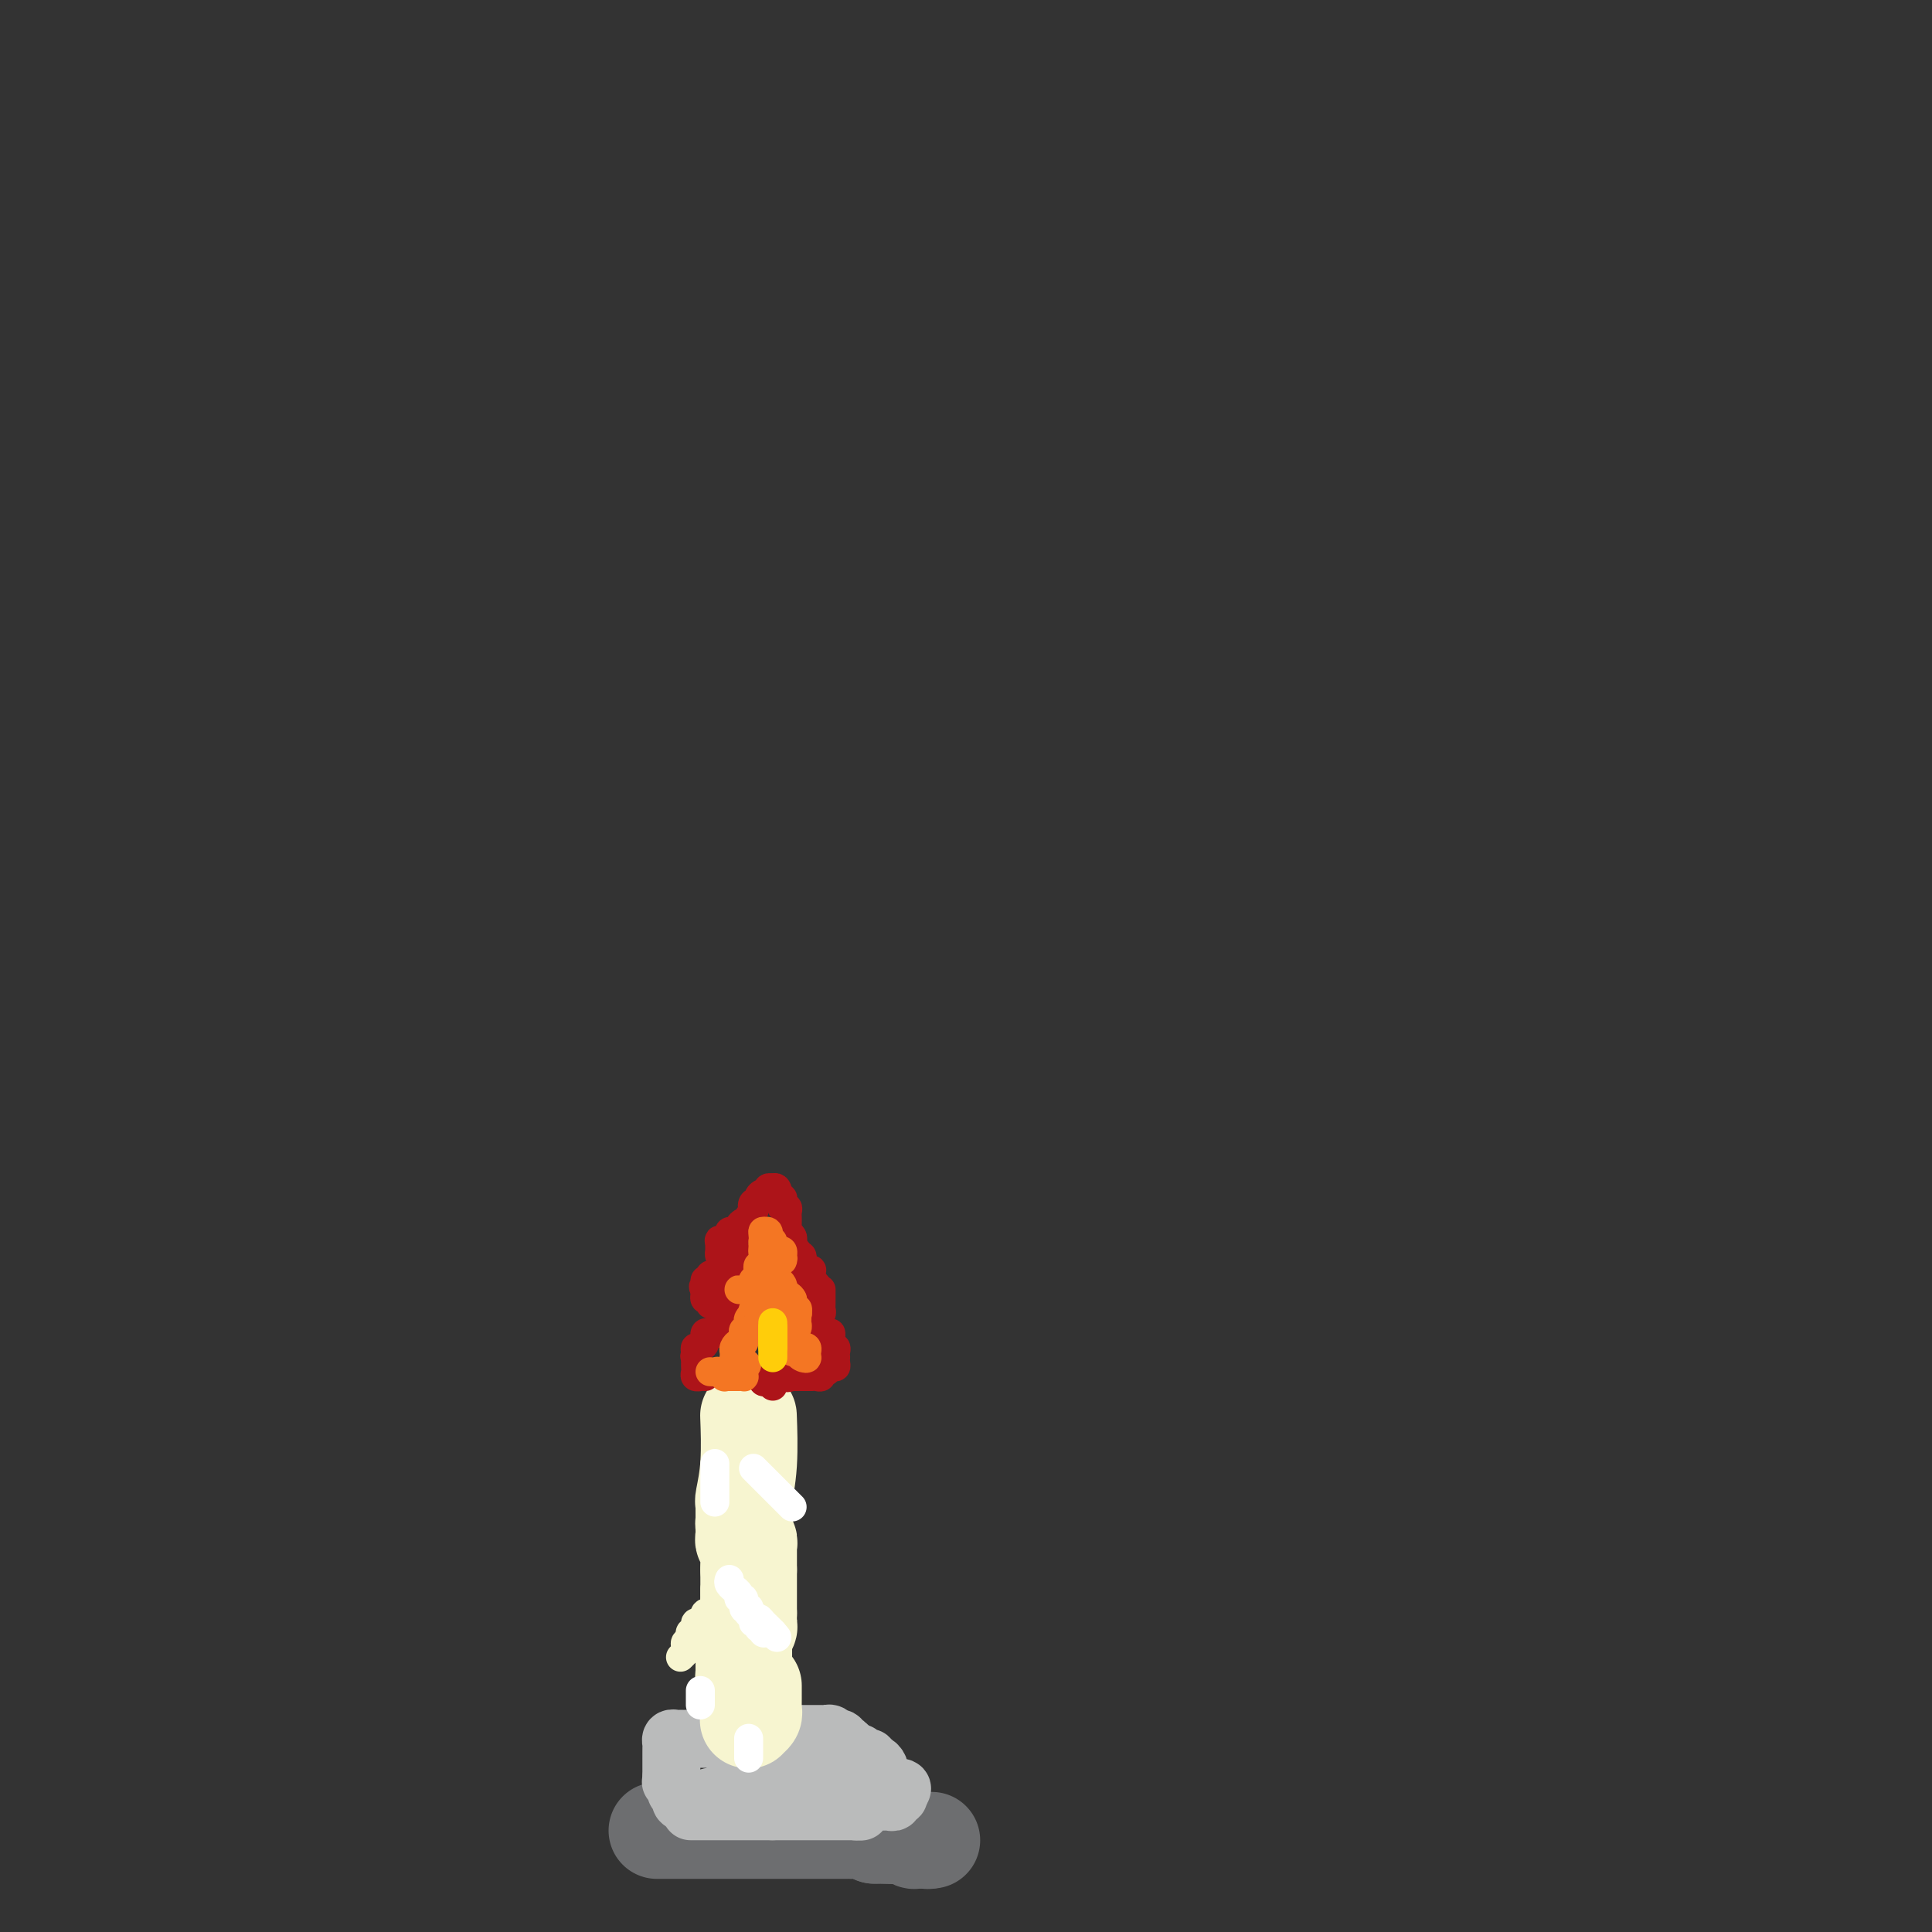 <svg viewBox='0 0 400 400' version='1.1' xmlns='http://www.w3.org/2000/svg' xmlns:xlink='http://www.w3.org/1999/xlink'><rect x="0" y="0" width="400" height="400" fill="#333333" stroke="none"/><g fill='none' stroke='#6D6E70' stroke-width='20' stroke-linecap='round' stroke-linejoin='round'><path d='M136,379c0.368,0.000 0.737,0.000 1,0c0.263,-0.000 0.421,-0.000 1,0c0.579,0.000 1.579,0.000 3,0c1.421,-0.000 3.262,-0.000 5,0c1.738,0.000 3.374,0.000 5,0c1.626,-0.000 3.243,-0.000 4,0c0.757,0.000 0.654,0.000 1,0c0.346,-0.000 1.141,-0.000 2,0c0.859,0.000 1.782,0.000 2,0c0.218,-0.000 -0.270,-0.000 0,0c0.270,0.000 1.299,0.000 2,0c0.701,-0.000 1.076,-0.000 2,0c0.924,0.000 2.397,0.000 3,0c0.603,-0.000 0.337,-0.000 1,0c0.663,0.000 2.257,0.000 3,0c0.743,-0.000 0.636,-0.001 1,0c0.364,0.001 1.200,0.003 2,0c0.800,-0.003 1.565,-0.011 2,0c0.435,0.011 0.540,0.041 1,0c0.460,-0.041 1.274,-0.155 2,0c0.726,0.155 1.363,0.577 2,1'/><path d='M181,380c7.079,0.155 2.278,0.042 1,0c-1.278,-0.042 0.967,-0.012 2,0c1.033,0.012 0.854,0.007 1,0c0.146,-0.007 0.616,-0.016 1,0c0.384,0.016 0.681,0.057 1,0c0.319,-0.057 0.659,-0.211 1,0c0.341,0.211 0.682,0.789 1,1c0.318,0.211 0.612,0.057 1,0c0.388,-0.057 0.871,-0.015 1,0c0.129,0.015 -0.095,0.004 0,0c0.095,-0.004 0.510,-0.001 1,0c0.490,0.001 1.055,0.000 1,0c-0.055,-0.000 -0.730,-0.000 -1,0c-0.270,0.000 -0.135,0.000 0,0'/><path d='M192,381c0.000,0.000 0.100,0.100 0.1,0.1'/></g>
<g fill='none' stroke='#BABBBB' stroke-width='12' stroke-linecap='round' stroke-linejoin='round'><path d='M143,375c0.343,0.000 0.686,0.000 1,0c0.314,0.000 0.599,0.000 1,0c0.401,0.000 0.920,0.000 1,0c0.080,-0.000 -0.277,0.000 0,0c0.277,0.000 1.187,0.000 2,0c0.813,0.000 1.527,0.000 2,0c0.473,0.000 0.704,0.000 1,0c0.296,0.000 0.657,0.000 1,0c0.343,0.000 0.670,-0.000 1,0c0.330,0.000 0.665,0.000 1,0c0.335,0.000 0.670,0.000 1,0c0.330,-0.000 0.656,0.000 1,0c0.344,0.000 0.708,0.000 1,0c0.292,0.000 0.512,-0.000 1,0c0.488,0.000 1.244,0.000 2,0'/><path d='M160,375c2.582,0.000 0.538,0.000 0,0c-0.538,0.000 0.429,0.000 1,0c0.571,-0.000 0.744,0.000 1,0c0.256,0.000 0.593,0.000 1,0c0.407,0.000 0.882,0.000 1,0c0.118,0.000 -0.122,0.000 0,0c0.122,0.000 0.606,0.000 1,0c0.394,0.000 0.697,-0.000 1,0c0.303,0.000 0.606,0.000 1,0c0.394,0.000 0.879,0.000 1,0c0.121,-0.000 -0.122,0.000 0,0c0.122,0.000 0.610,0.000 1,0c0.390,0.000 0.682,-0.000 1,0c0.318,0.000 0.663,0.000 1,0c0.337,0.000 0.668,-0.000 1,0c0.332,0.000 0.666,0.000 1,0c0.334,0.000 0.667,-0.000 1,0c0.333,0.000 0.667,0.000 1,0c0.333,0.000 0.667,-0.000 1,0c0.333,0.000 0.667,0.000 1,0'/><path d='M177,375c2.566,0.044 0.481,0.155 0,0c-0.481,-0.155 0.641,-0.578 1,-1c0.359,-0.422 -0.045,-0.845 0,-1c0.045,-0.155 0.538,-0.041 1,0c0.462,0.041 0.894,0.011 1,0c0.106,-0.011 -0.112,-0.003 0,0c0.112,0.003 0.555,0.000 1,0c0.445,-0.000 0.894,0.001 1,0c0.106,-0.001 -0.130,-0.004 0,0c0.130,0.004 0.627,0.016 1,0c0.373,-0.016 0.622,-0.060 1,0c0.378,0.060 0.885,0.222 1,0c0.115,-0.222 -0.161,-0.829 0,-1c0.161,-0.171 0.760,0.094 1,0c0.240,-0.094 0.120,-0.547 0,-1'/><path d='M186,371c1.436,-0.841 0.526,-0.944 0,-1c-0.526,-0.056 -0.666,-0.067 -1,0c-0.334,0.067 -0.860,0.211 -1,0c-0.140,-0.211 0.106,-0.778 0,-1c-0.106,-0.222 -0.564,-0.101 -1,0c-0.436,0.101 -0.852,0.181 -1,0c-0.148,-0.181 -0.030,-0.622 0,-1c0.030,-0.378 -0.030,-0.694 0,-1c0.030,-0.306 0.149,-0.604 0,-1c-0.149,-0.396 -0.566,-0.890 -1,-1c-0.434,-0.110 -0.886,0.163 -1,0c-0.114,-0.163 0.110,-0.762 0,-1c-0.110,-0.238 -0.555,-0.115 -1,0c-0.445,0.115 -0.889,0.223 -1,0c-0.111,-0.223 0.111,-0.778 0,-1c-0.111,-0.222 -0.556,-0.111 -1,0'/><path d='M177,363c-1.343,-1.194 -0.201,-0.180 0,0c0.201,0.180 -0.539,-0.474 -1,-1c-0.461,-0.526 -0.645,-0.925 -1,-1c-0.355,-0.075 -0.883,0.172 -1,0c-0.117,-0.172 0.176,-0.764 0,-1c-0.176,-0.236 -0.821,-0.116 -1,0c-0.179,0.116 0.107,0.227 0,0c-0.107,-0.227 -0.607,-0.793 -1,-1c-0.393,-0.207 -0.679,-0.055 -1,0c-0.321,0.055 -0.677,0.015 -1,0c-0.323,-0.015 -0.611,-0.004 -1,0c-0.389,0.004 -0.878,0.001 -1,0c-0.122,-0.001 0.122,-0.000 0,0c-0.122,0.000 -0.610,0.000 -1,0c-0.390,-0.000 -0.683,-0.000 -1,0c-0.317,0.000 -0.659,0.000 -1,0'/><path d='M165,359c-2.096,-0.619 -1.335,-0.166 -1,0c0.335,0.166 0.243,0.044 0,0c-0.243,-0.044 -0.639,-0.012 -1,0c-0.361,0.012 -0.688,0.003 -1,0c-0.312,-0.003 -0.608,-0.001 -1,0c-0.392,0.001 -0.879,0.000 -1,0c-0.121,-0.000 0.122,-0.000 0,0c-0.122,0.000 -0.611,0.000 -1,0c-0.389,-0.000 -0.678,-0.000 -1,0c-0.322,0.000 -0.678,0.000 -1,0c-0.322,-0.000 -0.611,-0.001 -1,0c-0.389,0.001 -0.877,0.004 -1,0c-0.123,-0.004 0.121,-0.015 0,0c-0.121,0.015 -0.606,0.057 -1,0c-0.394,-0.057 -0.697,-0.211 -1,0c-0.303,0.211 -0.606,0.789 -1,1c-0.394,0.211 -0.879,0.057 -1,0c-0.121,-0.057 0.123,-0.015 0,0c-0.123,0.015 -0.611,0.004 -1,0c-0.389,-0.004 -0.678,-0.001 -1,0c-0.322,0.001 -0.678,0.000 -1,0c-0.322,-0.000 -0.611,-0.000 -1,0c-0.389,0.000 -0.877,0.000 -1,0c-0.123,-0.000 0.121,-0.000 0,0c-0.121,0.000 -0.606,0.000 -1,0c-0.394,-0.000 -0.697,-0.000 -1,0'/><path d='M144,360c-3.411,0.155 -1.439,0.042 -1,0c0.439,-0.042 -0.657,-0.012 -1,0c-0.343,0.012 0.066,0.006 0,0c-0.066,-0.006 -0.606,-0.013 -1,0c-0.394,0.013 -0.641,0.045 -1,0c-0.359,-0.045 -0.828,-0.166 -1,0c-0.172,0.166 -0.046,0.618 0,1c0.046,0.382 0.012,0.694 0,1c-0.012,0.306 -0.003,0.607 0,1c0.003,0.393 0.001,0.879 0,1c-0.001,0.121 -0.000,-0.122 0,0c0.000,0.122 0.000,0.610 0,1c-0.000,0.390 -0.000,0.682 0,1c0.000,0.318 0.000,0.662 0,1c-0.000,0.338 -0.000,0.669 0,1'/><path d='M139,368c0.017,1.166 0.061,1.082 0,1c-0.061,-0.082 -0.226,-0.163 0,0c0.226,0.163 0.844,0.569 1,1c0.156,0.431 -0.151,0.886 0,1c0.151,0.114 0.762,-0.113 1,0c0.238,0.113 0.105,0.566 0,1c-0.105,0.434 -0.183,0.848 0,1c0.183,0.152 0.627,0.042 1,0c0.373,-0.042 0.676,-0.015 1,0c0.324,0.015 0.668,0.019 1,0c0.332,-0.019 0.653,-0.060 1,0c0.347,0.060 0.722,0.222 1,0c0.278,-0.222 0.459,-0.829 1,-1c0.541,-0.171 1.440,0.094 2,0c0.560,-0.094 0.779,-0.547 1,-1c0.221,-0.453 0.444,-0.906 1,-1c0.556,-0.094 1.444,0.171 2,0c0.556,-0.171 0.779,-0.777 1,-1c0.221,-0.223 0.441,-0.064 1,0c0.559,0.064 1.456,0.031 2,0c0.544,-0.031 0.733,-0.060 1,0c0.267,0.060 0.610,0.208 1,0c0.390,-0.208 0.826,-0.774 1,-1c0.174,-0.226 0.087,-0.113 0,0'/><path d='M160,368c2.772,-1.000 0.701,-1.000 0,-1c-0.701,-0.000 -0.033,-0.001 0,0c0.033,0.001 -0.569,0.004 -1,0c-0.431,-0.004 -0.690,-0.016 -1,0c-0.310,0.016 -0.672,0.061 -1,0c-0.328,-0.061 -0.624,-0.226 -1,0c-0.376,0.226 -0.833,0.845 -1,1c-0.167,0.155 -0.044,-0.155 0,0c0.044,0.155 0.009,0.774 0,1c-0.009,0.226 0.008,0.061 0,0c-0.008,-0.061 -0.041,-0.016 1,0c1.041,0.016 3.158,0.004 4,0c0.842,-0.004 0.411,-0.001 1,0c0.589,0.001 2.200,0.000 3,0c0.800,-0.000 0.789,-0.000 1,0c0.211,0.000 0.645,0.000 1,0c0.355,-0.000 0.631,-0.000 1,0c0.369,0.000 0.830,0.000 1,0c0.170,-0.000 0.049,-0.000 0,0c-0.049,0.000 -0.024,0.000 0,0'/><path d='M168,369c1.619,-0.167 -0.833,-0.583 -2,-1c-1.167,-0.417 -1.048,-0.833 -1,-1c0.048,-0.167 0.024,-0.083 0,0'/></g>
<g fill='none' stroke='#F7F5D0' stroke-width='20' stroke-linecap='round' stroke-linejoin='round'><path d='M156,349c0.000,0.303 0.000,0.606 0,1c-0.000,0.394 -0.000,0.879 0,1c0.000,0.121 0.001,-0.122 0,0c-0.001,0.122 -0.004,0.611 0,1c0.004,0.389 0.015,0.679 0,1c-0.015,0.321 -0.057,0.672 0,1c0.057,0.328 0.211,0.634 0,1c-0.211,0.366 -0.788,0.791 -1,1c-0.212,0.209 -0.061,0.203 0,0c0.061,-0.203 0.030,-0.601 0,-1'/><path d='M155,355c-0.156,0.711 -0.044,-0.511 0,-1c0.044,-0.489 0.022,-0.244 0,0'/><path d='M155,354c-0.030,-0.816 -0.061,-1.631 0,-2c0.061,-0.369 0.212,-0.291 0,-1c-0.212,-0.709 -0.789,-2.203 -1,-3c-0.211,-0.797 -0.057,-0.896 0,-1c0.057,-0.104 0.015,-0.212 0,-1c-0.015,-0.788 -0.004,-2.258 0,-3c0.004,-0.742 0.001,-0.758 0,-1c-0.001,-0.242 -0.001,-0.710 0,-1c0.001,-0.290 0.004,-0.403 0,-1c-0.004,-0.597 -0.015,-1.680 0,-2c0.015,-0.320 0.057,0.122 0,0c-0.057,-0.122 -0.211,-0.807 0,-1c0.211,-0.193 0.789,0.106 1,0c0.211,-0.106 0.057,-0.616 0,-1c-0.057,-0.384 -0.015,-0.642 0,-1c0.015,-0.358 0.004,-0.817 0,-1c-0.004,-0.183 -0.002,-0.092 0,0'/><path d='M155,334c0.000,-3.277 0.000,-1.469 0,-1c0.000,0.469 0.000,-0.400 0,-1c-0.000,-0.600 0.000,-0.930 0,-1c0.000,-0.070 0.000,0.122 0,0c0.000,-0.122 0.000,-0.557 0,-1c0.000,-0.443 0.000,-0.892 0,-1c0.000,-0.108 0.000,0.126 0,0c0.000,-0.126 0.000,-0.611 0,-1c0.000,-0.389 0.000,-0.682 0,-1c0.000,-0.318 0.000,-0.662 0,-1c0.000,-0.338 0.000,-0.669 0,-1'/><path d='M155,325c0.000,-1.571 0.000,-0.999 0,-1c-0.000,-0.001 -0.000,-0.573 0,-1c0.000,-0.427 0.001,-0.707 0,-1c-0.001,-0.293 -0.004,-0.600 0,-1c0.004,-0.400 0.015,-0.895 0,-1c-0.015,-0.105 -0.057,0.179 0,0c0.057,-0.179 0.211,-0.821 0,-1c-0.211,-0.179 -0.789,0.107 -1,0c-0.211,-0.107 -0.057,-0.606 0,-1c0.057,-0.394 0.016,-0.684 0,-1c-0.016,-0.316 -0.008,-0.658 0,-1'/><path d='M154,316c-0.155,-1.344 -0.041,-0.206 0,0c0.041,0.206 0.011,-0.522 0,-1c-0.011,-0.478 -0.003,-0.708 0,-1c0.003,-0.292 0.002,-0.646 0,-1'/><path d='M154,313c0.001,-0.708 0.004,-0.978 0,-1c-0.004,-0.022 -0.015,0.203 0,0c0.015,-0.203 0.057,-0.833 0,-1c-0.057,-0.167 -0.211,0.131 0,-1c0.211,-1.131 0.788,-3.689 1,-7c0.212,-3.311 0.061,-7.375 0,-9c-0.061,-1.625 -0.030,-0.813 0,0'/></g>
<g fill='none' stroke='#AD1419' stroke-width='6' stroke-linecap='round' stroke-linejoin='round'><path d='M146,285c-0.453,0.006 -0.906,0.013 -1,0c-0.094,-0.013 0.171,-0.045 0,0c-0.171,0.045 -0.778,0.167 -1,0c-0.222,-0.167 -0.060,-0.622 0,-1c0.060,-0.378 0.016,-0.679 0,-1c-0.016,-0.321 -0.005,-0.663 0,-1c0.005,-0.337 0.002,-0.668 0,-1'/><path d='M144,281c-0.313,-0.575 -0.094,-0.013 0,0c0.094,0.013 0.064,-0.522 0,-1c-0.064,-0.478 -0.160,-0.898 0,-1c0.160,-0.102 0.578,0.112 1,0c0.422,-0.112 0.848,-0.552 1,-1c0.152,-0.448 0.030,-0.905 0,-1c-0.030,-0.095 0.033,0.171 0,0c-0.033,-0.171 -0.163,-0.781 0,-1c0.163,-0.219 0.617,-0.049 1,0c0.383,0.049 0.695,-0.024 1,0c0.305,0.024 0.604,0.146 1,0c0.396,-0.146 0.891,-0.560 1,-1c0.109,-0.440 -0.167,-0.907 0,-1c0.167,-0.093 0.777,0.186 1,0c0.223,-0.186 0.060,-0.837 0,-1c-0.060,-0.163 -0.016,0.163 0,0c0.016,-0.163 0.004,-0.813 0,-1c-0.004,-0.187 -0.001,0.089 0,0c0.001,-0.089 0.001,-0.545 0,-1'/><path d='M151,271c1.130,-1.486 0.457,-0.201 0,0c-0.457,0.201 -0.696,-0.682 -1,-1c-0.304,-0.318 -0.674,-0.070 -1,0c-0.326,0.070 -0.609,-0.038 -1,0c-0.391,0.038 -0.889,0.221 -1,0c-0.111,-0.221 0.166,-0.847 0,-1c-0.166,-0.153 -0.777,0.165 -1,0c-0.223,-0.165 -0.060,-0.814 0,-1c0.060,-0.186 0.017,0.090 0,0c-0.017,-0.090 -0.009,-0.545 0,-1'/><path d='M146,267c-0.756,-0.780 -0.147,-0.731 0,-1c0.147,-0.269 -0.168,-0.857 0,-1c0.168,-0.143 0.820,0.159 1,0c0.180,-0.159 -0.110,-0.778 0,-1c0.110,-0.222 0.621,-0.045 1,0c0.379,0.045 0.628,-0.040 1,0c0.372,0.040 0.869,0.207 1,0c0.131,-0.207 -0.105,-0.787 0,-1c0.105,-0.213 0.550,-0.060 1,0c0.450,0.060 0.905,0.027 1,0c0.095,-0.027 -0.170,-0.049 0,0c0.170,0.049 0.777,0.167 1,0c0.223,-0.167 0.064,-0.619 0,-1c-0.064,-0.381 -0.032,-0.690 0,-1'/><path d='M153,261c1.126,-1.155 0.443,-1.042 0,-1c-0.443,0.042 -0.644,0.012 -1,0c-0.356,-0.012 -0.866,-0.007 -1,0c-0.134,0.007 0.108,0.017 0,0c-0.108,-0.017 -0.565,-0.060 -1,0c-0.435,0.060 -0.849,0.223 -1,0c-0.151,-0.223 -0.041,-0.833 0,-1c0.041,-0.167 0.011,0.109 0,0c-0.011,-0.109 -0.003,-0.603 0,-1c0.003,-0.397 0.002,-0.699 0,-1'/><path d='M149,257c-0.456,-0.574 0.404,-0.010 1,0c0.596,0.010 0.930,-0.536 1,-1c0.070,-0.464 -0.122,-0.846 0,-1c0.122,-0.154 0.559,-0.079 1,0c0.441,0.079 0.888,0.162 1,0c0.112,-0.162 -0.110,-0.568 0,-1c0.110,-0.432 0.552,-0.889 1,-1c0.448,-0.111 0.904,0.125 1,0c0.096,-0.125 -0.166,-0.611 0,-1c0.166,-0.389 0.762,-0.683 1,-1c0.238,-0.317 0.119,-0.659 0,-1'/><path d='M156,250c1.100,-1.019 0.350,-0.067 0,0c-0.350,0.067 -0.300,-0.752 0,-1c0.300,-0.248 0.850,0.073 1,0c0.150,-0.073 -0.100,-0.541 0,-1c0.100,-0.459 0.549,-0.907 1,-1c0.451,-0.093 0.906,0.171 1,0c0.094,-0.171 -0.171,-0.778 0,-1c0.171,-0.222 0.778,-0.060 1,0c0.222,0.060 0.060,0.016 0,0c-0.060,-0.016 -0.017,-0.005 0,0c0.017,0.005 0.009,0.002 0,0'/><path d='M160,246c0.862,-0.456 1.016,0.403 1,1c-0.016,0.597 -0.201,0.931 0,1c0.201,0.069 0.790,-0.126 1,0c0.210,0.126 0.042,0.573 0,1c-0.042,0.427 0.041,0.835 0,1c-0.041,0.165 -0.207,0.086 0,0c0.207,-0.086 0.787,-0.178 1,0c0.213,0.178 0.057,0.626 0,1c-0.057,0.374 -0.016,0.674 0,1c0.016,0.326 0.008,0.679 0,1c-0.008,0.321 -0.016,0.611 0,1c0.016,0.389 0.056,0.877 0,1c-0.056,0.123 -0.207,-0.121 0,0c0.207,0.121 0.774,0.606 1,1c0.226,0.394 0.113,0.697 0,1'/><path d='M164,257c0.636,1.863 0.227,1.019 0,1c-0.227,-0.019 -0.271,0.786 0,1c0.271,0.214 0.856,-0.163 1,0c0.144,0.163 -0.155,0.867 0,1c0.155,0.133 0.763,-0.304 1,0c0.237,0.304 0.102,1.349 0,2c-0.102,0.651 -0.171,0.910 0,1c0.171,0.090 0.581,0.013 1,0c0.419,-0.013 0.848,0.038 1,0c0.152,-0.038 0.027,-0.165 0,0c-0.027,0.165 0.044,0.622 0,1c-0.044,0.378 -0.204,0.679 0,1c0.204,0.321 0.773,0.663 1,1c0.227,0.337 0.114,0.668 0,1'/><path d='M169,267c1.000,1.483 1.000,0.190 1,0c-0.000,-0.190 -0.000,0.722 0,1c0.000,0.278 0.001,-0.080 0,0c-0.001,0.080 -0.004,0.596 0,1c0.004,0.404 0.015,0.696 0,1c-0.015,0.304 -0.056,0.621 0,1c0.056,0.379 0.207,0.820 0,1c-0.207,0.180 -0.774,0.100 -1,0c-0.226,-0.100 -0.113,-0.220 0,0c0.113,0.220 0.226,0.781 0,1c-0.226,0.219 -0.792,0.098 -1,0c-0.208,-0.098 -0.060,-0.171 0,0c0.060,0.171 0.030,0.585 0,1'/><path d='M168,274c-0.099,1.326 0.155,1.140 0,1c-0.155,-0.140 -0.718,-0.234 -1,0c-0.282,0.234 -0.283,0.795 0,1c0.283,0.205 0.850,0.055 1,0c0.150,-0.055 -0.117,-0.015 0,0c0.117,0.015 0.619,0.004 1,0c0.381,-0.004 0.641,-0.001 1,0c0.359,0.001 0.817,0.000 1,0c0.183,-0.000 0.092,-0.000 0,0'/><path d='M171,276c0.692,0.260 0.921,-0.089 1,0c0.079,0.089 0.007,0.615 0,1c-0.007,0.385 0.051,0.629 0,1c-0.051,0.371 -0.210,0.869 0,1c0.210,0.131 0.788,-0.106 1,0c0.212,0.106 0.058,0.554 0,1c-0.058,0.446 -0.018,0.889 0,1c0.018,0.111 0.016,-0.110 0,0c-0.016,0.110 -0.047,0.550 0,1c0.047,0.450 0.171,0.909 0,1c-0.171,0.091 -0.637,-0.186 -1,0c-0.363,0.186 -0.623,0.834 -1,1c-0.377,0.166 -0.871,-0.152 -1,0c-0.129,0.152 0.106,0.773 0,1c-0.106,0.227 -0.553,0.061 -1,0c-0.447,-0.061 -0.893,-0.016 -1,0c-0.107,0.016 0.125,0.004 0,0c-0.125,-0.004 -0.608,-0.001 -1,0c-0.392,0.001 -0.693,0.000 -1,0c-0.307,-0.000 -0.621,-0.000 -1,0c-0.379,0.000 -0.823,0.000 -1,0c-0.177,-0.000 -0.089,-0.000 0,0'/><path d='M164,285c-1.570,0.465 -0.995,0.129 -1,0c-0.005,-0.129 -0.590,-0.050 -1,0c-0.410,0.050 -0.646,0.071 -1,0c-0.354,-0.071 -0.827,-0.233 -1,0c-0.173,0.233 -0.046,0.861 0,1c0.046,0.139 0.012,-0.210 0,0c-0.012,0.210 -0.003,0.980 0,1c0.003,0.020 0.001,-0.708 0,-1c-0.001,-0.292 -0.000,-0.146 0,0'/><path d='M158,286c0.000,0.000 0.100,0.100 0.1,0.1'/><path d='M158,286c0.000,0.000 0.000,0.000 0,0c0.000,0.000 0.000,0.000 0,0'/></g>
<g fill='none' stroke='#F47623' stroke-width='6' stroke-linecap='round' stroke-linejoin='round'><path d='M147,284c0.342,0.030 0.684,0.061 1,0c0.316,-0.061 0.606,-0.212 1,0c0.394,0.212 0.893,0.789 1,1c0.107,0.211 -0.179,0.057 0,0c0.179,-0.057 0.822,-0.015 1,0c0.178,0.015 -0.110,0.005 0,0c0.110,-0.005 0.618,-0.004 1,0c0.382,0.004 0.638,0.012 1,0c0.362,-0.012 0.829,-0.045 1,0c0.171,0.045 0.046,0.166 0,0c-0.046,-0.166 -0.013,-0.619 0,-1c0.013,-0.381 0.007,-0.691 0,-1'/><path d='M154,283c1.127,-0.377 0.446,-0.818 0,-1c-0.446,-0.182 -0.655,-0.104 -1,0c-0.345,0.104 -0.825,0.235 -1,0c-0.175,-0.235 -0.044,-0.838 0,-1c0.044,-0.162 0.001,0.115 0,0c-0.001,-0.115 0.038,-0.622 0,-1c-0.038,-0.378 -0.154,-0.626 0,-1c0.154,-0.374 0.577,-0.873 1,-1c0.423,-0.127 0.845,0.120 1,0c0.155,-0.120 0.044,-0.606 0,-1c-0.044,-0.394 -0.022,-0.697 0,-1'/><path d='M154,276c-0.061,-1.079 -0.212,-0.278 0,0c0.212,0.278 0.788,0.033 1,0c0.212,-0.033 0.061,0.145 0,0c-0.061,-0.145 -0.030,-0.612 0,-1c0.030,-0.388 0.060,-0.695 0,-1c-0.060,-0.305 -0.208,-0.607 0,-1c0.208,-0.393 0.773,-0.879 1,-1c0.227,-0.121 0.117,0.121 0,0c-0.117,-0.121 -0.242,-0.606 0,-1c0.242,-0.394 0.850,-0.698 1,-1c0.150,-0.302 -0.159,-0.603 0,-1c0.159,-0.397 0.785,-0.890 1,-1c0.215,-0.110 0.019,0.163 0,0c-0.019,-0.163 0.137,-0.761 0,-1c-0.137,-0.239 -0.569,-0.120 -1,0'/><path d='M157,267c0.301,-1.392 -0.446,-0.373 -1,0c-0.554,0.373 -0.917,0.100 -1,0c-0.083,-0.100 0.112,-0.027 0,0c-0.112,0.027 -0.530,0.007 -1,0c-0.470,-0.007 -0.991,-0.002 -1,0c-0.009,0.002 0.496,0.001 1,0'/><path d='M154,267c-0.222,0.003 0.724,0.011 1,0c0.276,-0.011 -0.118,-0.041 0,0c0.118,0.041 0.750,0.152 1,0c0.250,-0.152 0.120,-0.567 0,-1c-0.120,-0.433 -0.228,-0.886 0,-1c0.228,-0.114 0.792,0.109 1,0c0.208,-0.109 0.059,-0.550 0,-1c-0.059,-0.450 -0.030,-0.908 0,-1c0.030,-0.092 0.061,0.183 0,0c-0.061,-0.183 -0.212,-0.822 0,-1c0.212,-0.178 0.789,0.107 1,0c0.211,-0.107 0.057,-0.606 0,-1c-0.057,-0.394 -0.016,-0.684 0,-1c0.016,-0.316 0.008,-0.658 0,-1'/><path d='M158,259c0.616,-1.193 0.155,-0.175 0,0c-0.155,0.175 -0.003,-0.491 0,-1c0.003,-0.509 -0.142,-0.860 0,-1c0.142,-0.140 0.571,-0.070 1,0'/><path d='M159,257c0.382,-0.374 0.837,-0.310 1,0c0.163,0.310 0.033,0.867 0,1c-0.033,0.133 0.030,-0.158 0,0c-0.030,0.158 -0.152,0.765 0,1c0.152,0.235 0.578,0.097 1,0c0.422,-0.097 0.841,-0.155 1,0c0.159,0.155 0.058,0.521 0,1c-0.058,0.479 -0.072,1.070 0,1c0.072,-0.070 0.229,-0.802 0,-1c-0.229,-0.198 -0.845,0.140 -1,0c-0.155,-0.140 0.152,-0.756 0,-1c-0.152,-0.244 -0.762,-0.117 -1,0c-0.238,0.117 -0.102,0.224 0,0c0.102,-0.224 0.172,-0.778 0,-1c-0.172,-0.222 -0.586,-0.111 -1,0'/><path d='M159,258c0.004,-0.027 0.015,-0.596 0,-1c-0.015,-0.404 -0.056,-0.644 0,-1c0.056,-0.356 0.207,-0.826 0,-1c-0.207,-0.174 -0.774,-0.050 -1,0c-0.226,0.050 -0.113,0.025 0,0'/><path d='M158,255c-0.155,-0.287 -0.041,0.497 0,1c0.041,0.503 0.011,0.726 0,1c-0.011,0.274 -0.003,0.598 0,1c0.003,0.402 0.001,0.881 0,1c-0.001,0.119 -0.001,-0.123 0,0c0.001,0.123 0.004,0.610 0,1c-0.004,0.390 -0.015,0.682 0,1c0.015,0.318 0.056,0.661 0,1c-0.056,0.339 -0.207,0.673 0,1c0.207,0.327 0.774,0.647 1,1c0.226,0.353 0.113,0.739 0,1c-0.113,0.261 -0.226,0.398 0,1c0.226,0.602 0.792,1.667 1,2c0.208,0.333 0.058,-0.068 0,0c-0.058,0.068 -0.026,0.606 0,1c0.026,0.394 0.045,0.645 0,1c-0.045,0.355 -0.153,0.813 0,1c0.153,0.187 0.567,0.103 1,0c0.433,-0.103 0.886,-0.224 1,0c0.114,0.224 -0.109,0.793 0,1c0.109,0.207 0.551,0.053 1,0c0.449,-0.053 0.904,-0.004 1,0c0.096,0.004 -0.166,-0.037 0,0c0.166,0.037 0.762,0.154 1,0c0.238,-0.154 0.119,-0.577 0,-1'/><path d='M165,271c0.546,0.043 -0.590,0.151 -1,0c-0.410,-0.151 -0.095,-0.561 0,-1c0.095,-0.439 -0.030,-0.906 0,-1c0.030,-0.094 0.214,0.186 0,0c-0.214,-0.186 -0.827,-0.839 -1,-1c-0.173,-0.161 0.094,0.168 0,0c-0.094,-0.168 -0.548,-0.833 -1,-1c-0.452,-0.167 -0.903,0.165 -1,0c-0.097,-0.165 0.160,-0.826 0,-1c-0.160,-0.174 -0.736,0.138 -1,0c-0.264,-0.138 -0.215,-0.727 0,-1c0.215,-0.273 0.597,-0.231 1,0c0.403,0.231 0.826,0.650 1,1c0.174,0.350 0.098,0.630 0,1c-0.098,0.370 -0.219,0.830 0,1c0.219,0.170 0.777,0.048 1,0c0.223,-0.048 0.112,-0.024 0,0'/><path d='M163,268c0.532,0.410 0.860,0.435 1,1c0.140,0.565 0.090,1.671 0,2c-0.090,0.329 -0.221,-0.119 0,0c0.221,0.119 0.792,0.805 1,1c0.208,0.195 0.052,-0.101 0,0c-0.052,0.101 0.000,0.600 0,1c-0.000,0.400 -0.053,0.699 0,1c0.053,0.301 0.210,0.602 0,1c-0.210,0.398 -0.788,0.894 -1,1c-0.212,0.106 -0.057,-0.179 0,0c0.057,0.179 0.015,0.821 0,1c-0.015,0.179 -0.004,-0.106 0,0c0.004,0.106 0.001,0.602 0,1c-0.001,0.398 -0.001,0.699 0,1'/><path d='M164,279c0.106,1.703 -0.129,0.459 0,0c0.129,-0.459 0.623,-0.134 1,0c0.377,0.134 0.637,0.077 1,0c0.363,-0.077 0.828,-0.175 1,0c0.172,0.175 0.049,0.621 0,1c-0.049,0.379 -0.025,0.689 0,1'/><path d='M167,281c0.298,0.369 -0.458,0.292 -1,0c-0.542,-0.292 -0.869,-0.798 -1,-1c-0.131,-0.202 -0.065,-0.101 0,0'/></g>
<g fill='none' stroke='#FFCD0A' stroke-width='6' stroke-linecap='round' stroke-linejoin='round'><path d='M160,281c0.000,0.089 0.000,0.179 0,0c0.000,-0.179 0.000,-0.626 0,-1c0.000,-0.374 0.000,-0.674 0,-1c0.000,-0.326 0.000,-0.679 0,-1c0.000,-0.321 0.000,-0.611 0,-1c0.000,-0.389 0.000,-0.875 0,-1c0.000,-0.125 0.000,0.113 0,0c0.000,-0.113 0.000,-0.577 0,-1c0.000,-0.423 0.000,-0.806 0,-1c-0.000,-0.194 -0.000,-0.198 0,0c0.000,0.198 0.000,0.599 0,1'/><path d='M160,275c0.000,-0.689 0.000,0.590 0,1c0.000,0.410 0.000,-0.048 0,0c0.000,0.048 0.000,0.601 0,1c0.000,0.399 0.000,0.643 0,1c0.000,0.357 0.000,0.827 0,1c0.000,0.173 0.000,0.049 0,0c0.000,-0.049 0.000,-0.025 0,0'/></g>
<g fill='none' stroke='#F7F5D0' stroke-width='6' stroke-linecap='round' stroke-linejoin='round'><path d='M148,329c0.001,-0.089 0.001,-0.179 0,0c-0.001,0.179 -0.004,0.626 0,1c0.004,0.374 0.016,0.675 0,1c-0.016,0.325 -0.061,0.674 0,1c0.061,0.326 0.227,0.627 0,1c-0.227,0.373 -0.846,0.817 -1,1c-0.154,0.183 0.155,0.105 0,0c-0.155,-0.105 -0.776,-0.238 -1,0c-0.224,0.238 -0.050,0.848 0,1c0.050,0.152 -0.024,-0.153 0,0c0.024,0.153 0.146,0.763 0,1c-0.146,0.237 -0.561,0.101 -1,0c-0.439,-0.101 -0.902,-0.168 -1,0c-0.098,0.168 0.170,0.571 0,1c-0.170,0.429 -0.776,0.885 -1,1c-0.224,0.115 -0.064,-0.110 0,0c0.064,0.110 0.032,0.555 0,1'/><path d='M143,339c-0.713,1.785 0.005,1.249 0,1c-0.005,-0.249 -0.732,-0.211 -1,0c-0.268,0.211 -0.075,0.596 0,1c0.075,0.404 0.034,0.826 0,1c-0.034,0.174 -0.061,0.098 0,0c0.061,-0.098 0.209,-0.219 0,0c-0.209,0.219 -0.774,0.777 -1,1c-0.226,0.223 -0.113,0.112 0,0'/><path d='M160,342c0.000,0.000 0.100,0.100 0.1,0.1'/></g>
<g fill='none' stroke='#FFFFFF' stroke-width='6' stroke-linecap='round' stroke-linejoin='round'><path d='M155,360c0.000,-0.089 0.000,-0.178 0,0c0.000,0.178 0.000,0.622 0,1c0.000,0.378 0.000,0.689 0,1c-0.000,0.311 0.000,0.622 0,1c0.000,0.378 0.000,0.822 0,1c0.000,0.178 0.000,0.089 0,0'/><path d='M151,327c-0.122,0.304 -0.244,0.608 0,1c0.244,0.392 0.854,0.874 1,1c0.146,0.126 -0.172,-0.102 0,0c0.172,0.102 0.835,0.535 1,1c0.165,0.465 -0.166,0.961 0,1c0.166,0.039 0.829,-0.378 1,0c0.171,0.378 -0.152,1.551 0,2c0.152,0.449 0.777,0.176 1,0c0.223,-0.176 0.045,-0.253 0,0c-0.045,0.253 0.045,0.837 0,1c-0.045,0.163 -0.223,-0.096 0,0c0.223,0.096 0.848,0.547 1,1c0.152,0.453 -0.170,0.910 0,1c0.170,0.090 0.833,-0.186 1,0c0.167,0.186 -0.162,0.834 0,1c0.162,0.166 0.817,-0.151 1,0c0.183,0.151 -0.105,0.772 0,1c0.105,0.228 0.601,0.065 1,0c0.399,-0.065 0.699,-0.033 1,0'/><path d='M160,338c1.502,1.807 0.756,0.824 0,0c-0.756,-0.824 -1.522,-1.489 -2,-2c-0.478,-0.511 -0.667,-0.868 -1,-1c-0.333,-0.132 -0.809,-0.038 -1,0c-0.191,0.038 -0.095,0.019 0,0'/><path d='M145,350c0.000,0.445 0.000,0.890 0,1c0.000,0.110 0.000,-0.115 0,0c0.000,0.115 0.000,0.569 0,1c0.000,0.431 0.000,0.837 0,1c0.000,0.163 0.000,0.081 0,0'/><path d='M148,303c0.000,0.331 0.000,0.662 0,1c0.000,0.338 0.000,0.682 0,1c0.000,0.318 0.000,0.610 0,1c0.000,0.390 0.000,0.878 0,1c0.000,0.122 0.000,-0.121 0,0c0.000,0.121 0.000,0.607 0,1c0.000,0.393 0.000,0.693 0,1c0.000,0.307 0.000,0.621 0,1c0.000,0.379 0.000,0.823 0,1c0.000,0.177 0.000,0.089 0,0'/><path d='M156,304c0.250,0.250 0.501,0.501 1,1c0.499,0.499 1.248,1.248 2,2c0.752,0.752 1.508,1.508 2,2c0.492,0.492 0.719,0.719 1,1c0.281,0.281 0.614,0.614 1,1c0.386,0.386 0.825,0.825 1,1c0.175,0.175 0.088,0.088 0,0'/></g>
</svg>